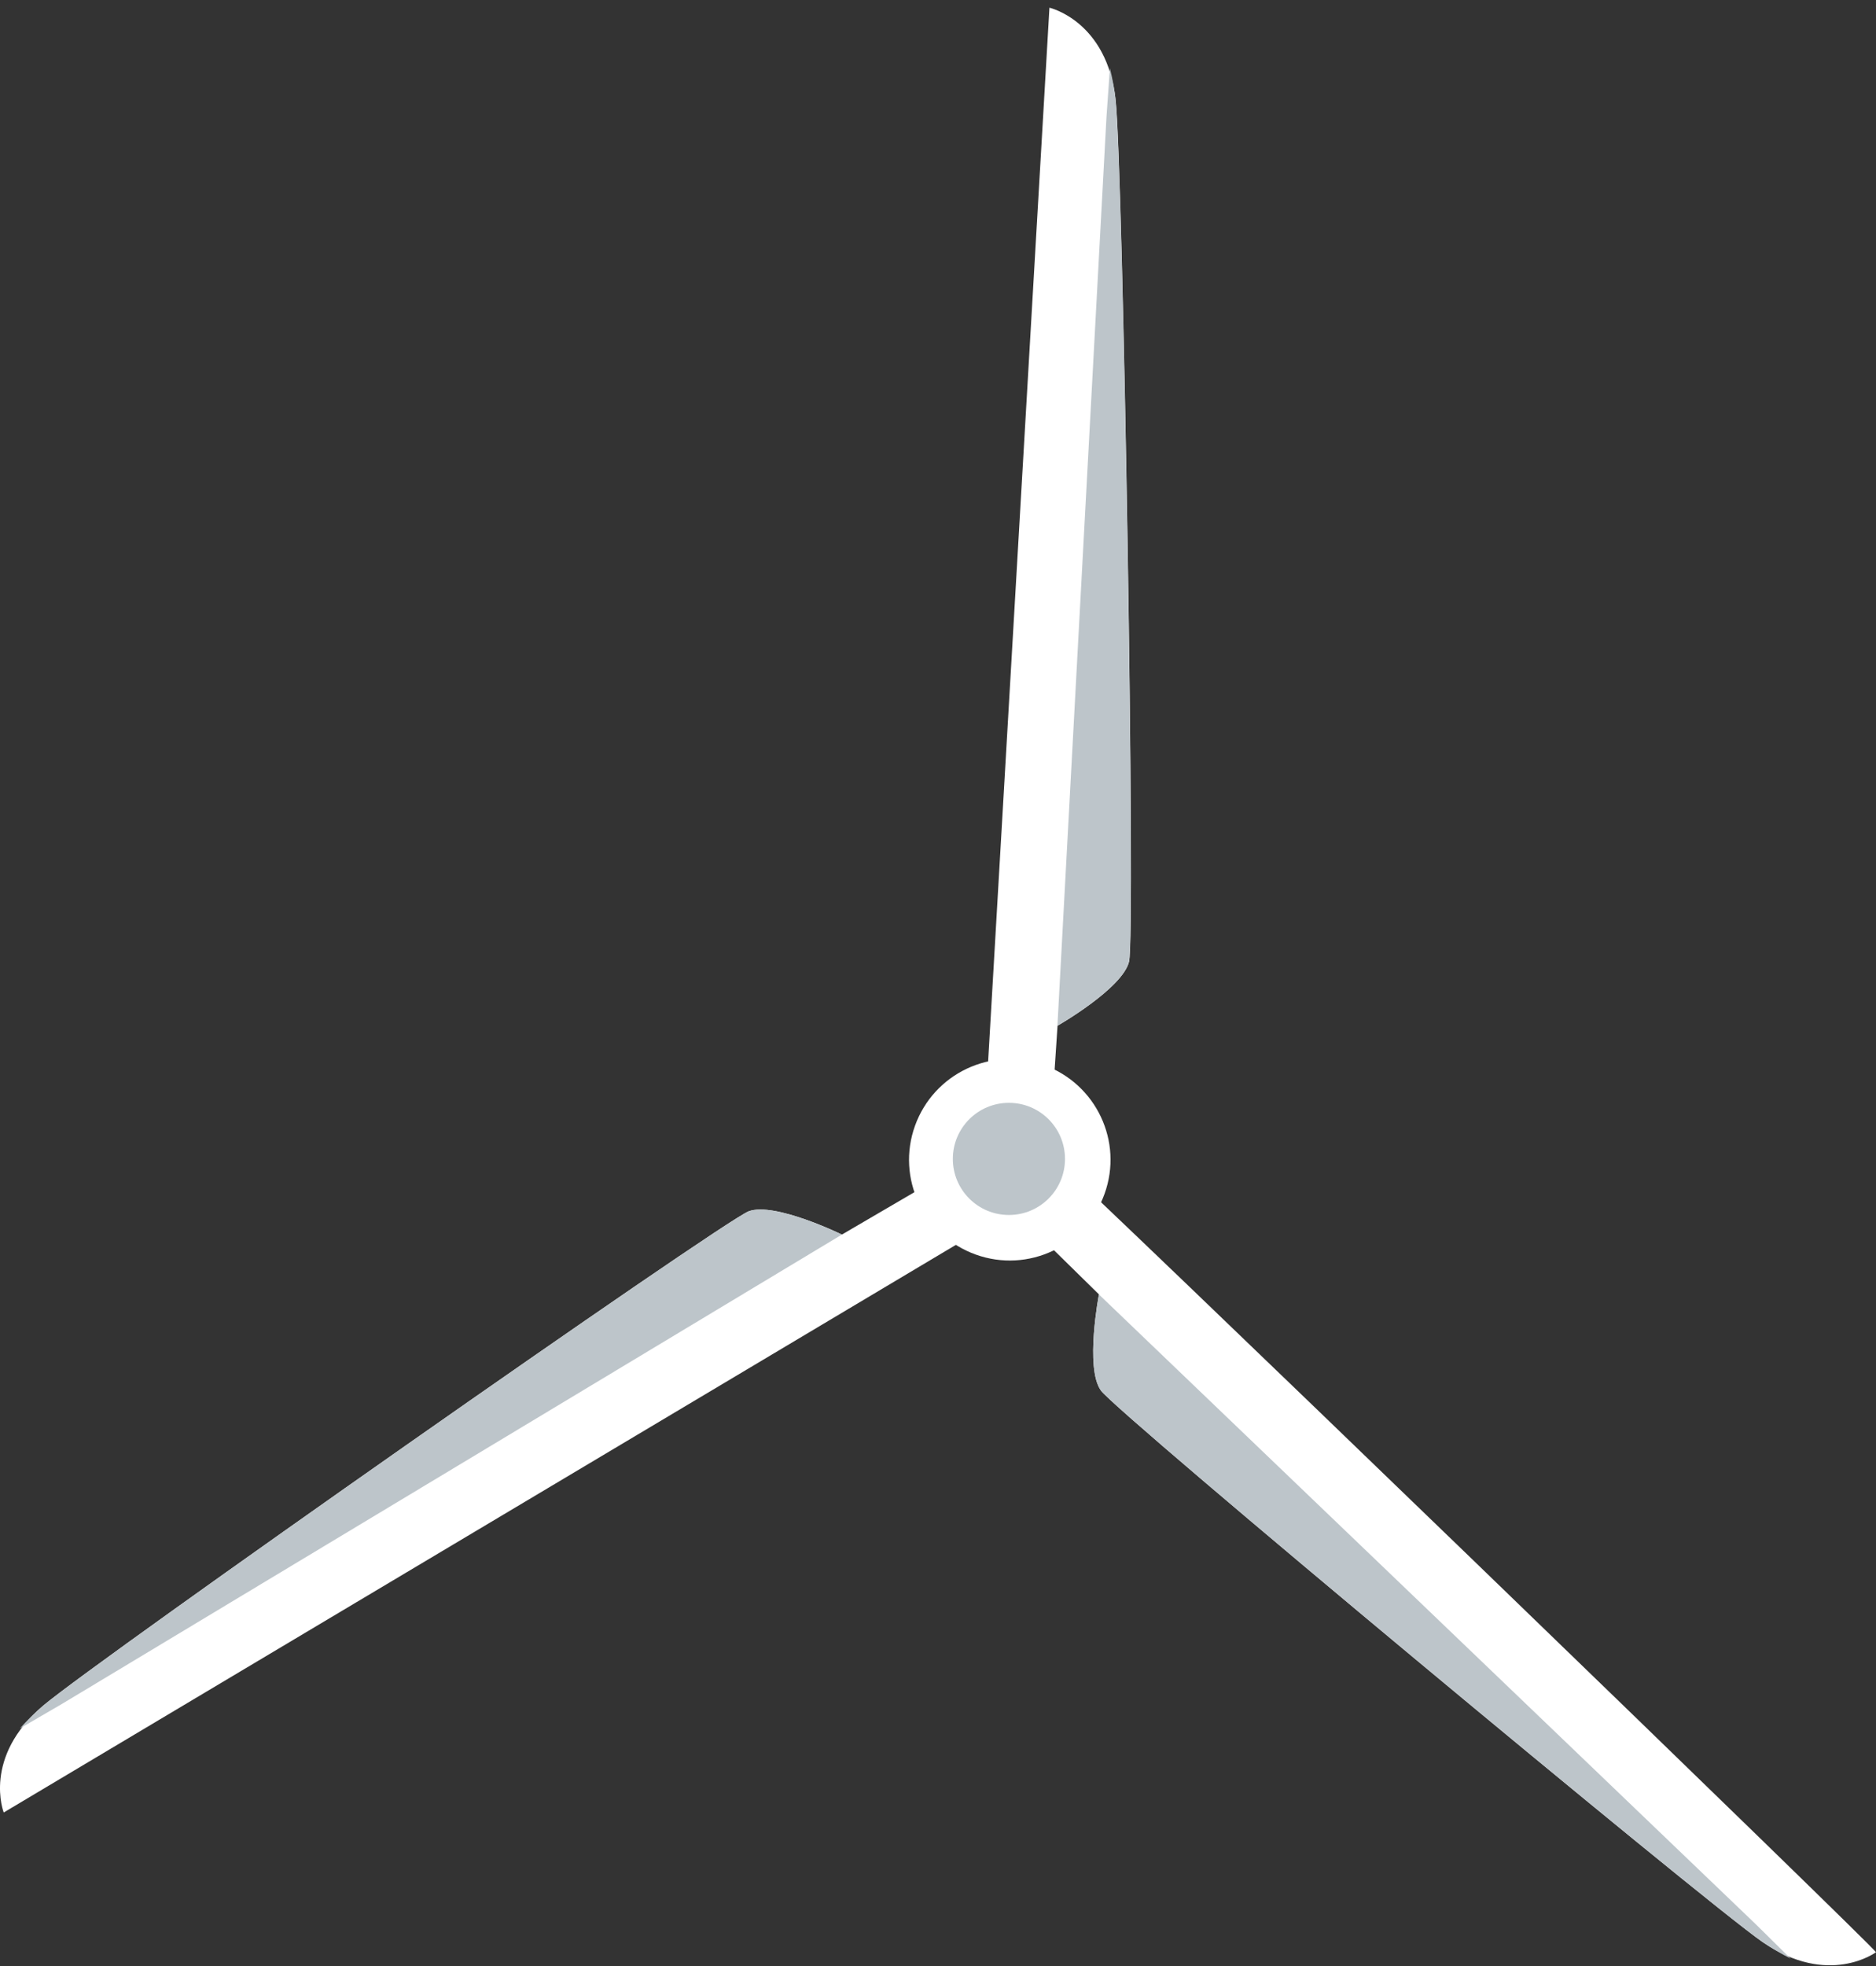 <svg width="147" height="154" viewBox="0 0 147 154" fill="none" xmlns="http://www.w3.org/2000/svg">
<rect x="0" y="0" width="147" height="154" fill="#333333" stroke="none"/>
<path d="M58.675 94.878C56.641 95.633 7.672 129.989 3.398 133.592C-1.408 137.641 0.292 141.973 0.292 141.973L77.074 96.216L75.126 91.353L65.969 96.705C65.969 96.705 60.708 94.132 58.675 94.878Z" fill="white"/>
<path d="M3.398 133.592C2.694 134.192 2.094 134.793 1.562 135.385L4.848 133.472L65.969 96.705C65.969 96.705 60.708 94.132 58.674 94.878C56.64 95.633 7.672 129.989 3.398 133.592Z" fill="#BDC5CA"/>
<path d="M88.471 75.328C88.995 73.218 88.008 13.427 87.424 7.877C86.772 1.632 82.232 0.603 82.232 0.603L77.04 89.808L82.163 90.924L82.867 80.347C82.867 80.347 87.956 77.438 88.471 75.328Z" fill="white"/>
<path d="M87.424 7.877C87.321 6.959 87.166 6.127 86.969 5.355L86.703 9.146L82.858 80.346C82.858 80.346 87.948 77.438 88.462 75.328C88.986 73.218 87.999 13.427 87.415 7.877H87.424Z" fill="#BDC5CA"/>
<path d="M86.257 108.912C87.519 110.679 133.501 148.93 138.101 152.112C143.267 155.689 147 152.918 147 152.918L82.73 90.811L78.542 93.96L86.111 101.389C86.111 101.389 85.004 107.136 86.257 108.903V108.912Z" fill="white"/>
<path d="M138.1 152.112C138.864 152.627 139.602 153.056 140.306 153.416L137.602 150.748L86.111 101.397C86.111 101.397 85.004 107.145 86.257 108.912C87.518 110.679 133.5 148.93 138.1 152.112Z" fill="#BDC5CA"/>
<path d="M147 152.919C146.94 152.979 132.737 139.356 115.281 122.491C97.817 105.626 83.716 91.901 83.777 91.841C83.837 91.781 98.04 105.403 115.495 122.268C132.951 139.133 147.06 152.85 147 152.919Z" fill="white"/>
<path d="M86.552 93.51C85.076 97.61 80.562 99.746 76.46 98.271C72.358 96.795 70.221 92.283 71.697 88.183C73.173 84.082 77.687 81.946 81.789 83.422C85.891 84.897 88.028 89.409 86.552 93.51Z" fill="white"/>
<path d="M83.451 90.778C83.451 93.205 81.486 95.17 79.057 95.17C76.628 95.17 74.663 93.205 74.663 90.778C74.663 88.35 76.628 86.385 79.057 86.385C81.486 86.385 83.451 88.35 83.451 90.778Z" fill="#BDC5CA"/>
</svg>

